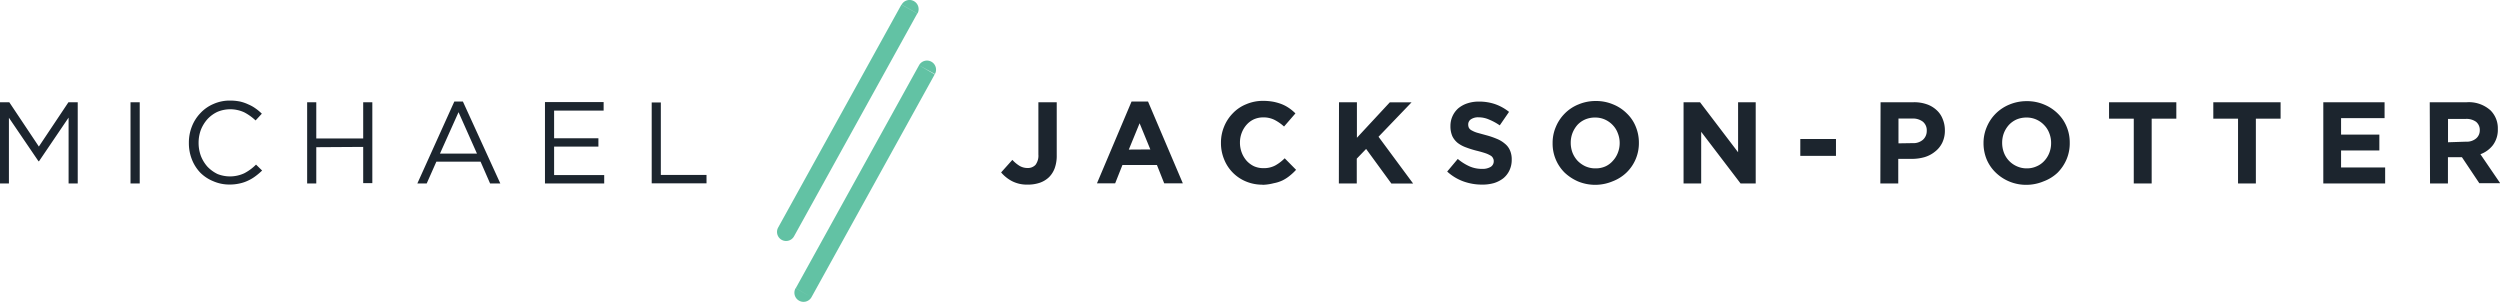 <svg xmlns="http://www.w3.org/2000/svg" viewBox="0 0 344.79 41.59"><defs><style>.cls-1{fill:#1c252e;}.cls-2{fill:#62c2a4;}</style></defs><g id="Layer_2" data-name="Layer 2"><g id="Layer_1-2" data-name="Layer 1"><path class="cls-1" d="M9.46,16.22V25.3h1.26V14.1H9.44L5.36,20.21,1.28,14.1H0V25.3H1.23V16.24l4.08,6h.07ZM18,14.1V25.3h1.27V14.1Zm18.15,9.42-.84-.82a6.5,6.5,0,0,1-1.63,1.2A4.67,4.67,0,0,1,30,24a4.85,4.85,0,0,1-1.38-1,4.91,4.91,0,0,1-.91-1.48,5.16,5.16,0,0,1-.32-1.82,5.1,5.1,0,0,1,.32-1.81,5,5,0,0,1,.91-1.47,4.46,4.46,0,0,1,1.38-1,4.59,4.59,0,0,1,3.7.08,7.12,7.12,0,0,1,1.55,1.11l.86-.93a6.44,6.44,0,0,0-.86-.72,5,5,0,0,0-1-.56A5.54,5.54,0,0,0,33.09,14a7,7,0,0,0-1.38-.13,5.52,5.52,0,0,0-2.27.47,5.26,5.26,0,0,0-1.79,1.25,5.59,5.59,0,0,0-1.18,1.84,6,6,0,0,0-.42,2.25A6.07,6.07,0,0,0,26.47,22a5.59,5.59,0,0,0,1.18,1.84A5.43,5.43,0,0,0,29.43,25a5.5,5.5,0,0,0,2.24.45,6,6,0,0,0,1.39-.15,5.21,5.21,0,0,0,1.17-.4,5.52,5.52,0,0,0,1-.6A8.85,8.85,0,0,0,36.15,23.52Zm13.94-3.26v5h1.26V14.1H50.09v5H43.62v-5H42.36V25.3h1.26v-5ZM63.84,14H62.66L57.56,25.3h1.29l1.33-3h6.1l1.31,3H69Zm1.94,7.18h-5.1l2.56-5.71Zm17.47-7.1H75.16V25.3h8.17V24.14H76.42V20.22h6.11V19.07H76.42V15.25h6.83Zm6.63,11.2h7.56V24.13h-6.3v-10H89.88Z"/><path class="cls-2" d="M126.54,1.86a1.26,1.26,0,0,0-.49-1.7,1.24,1.24,0,0,0-1.7.48ZM107.32,31.38a1.25,1.25,0,1,0,2.19,1.21Zm17-30.74-17,30.74,2.19,1.21,17-30.73Z"/><path class="cls-2" d="M128.94,10.21A1.25,1.25,0,1,0,126.75,9ZM109.73,39.74A1.25,1.25,0,1,0,111.91,41ZM126.75,9l-17,30.74L111.91,41l17-30.74Z"/><path class="cls-1" d="M141.73,25.46a4.47,4.47,0,0,1-2.2-.5,5.08,5.08,0,0,1-1.46-1.18l1.55-1.73a4.74,4.74,0,0,0,1,.83,2.17,2.17,0,0,0,1.09.29,1.44,1.44,0,0,0,1.1-.43,2.11,2.11,0,0,0,.4-1.43V14.1h2.53v7.32a5.07,5.07,0,0,1-.27,1.75,3.4,3.4,0,0,1-.78,1.25,3.49,3.49,0,0,1-1.27.78A5,5,0,0,1,141.73,25.46Zm16.92-4.85L157.17,17l-1.49,3.63ZM156.06,14h2.27l4.8,11.28h-2.57l-1-2.52H154.8l-1,2.52h-2.51Zm18.05,11.47a5.81,5.81,0,0,1-2.29-.45,5.49,5.49,0,0,1-3-3.06,5.82,5.82,0,0,1-.43-2.25v0a5.73,5.73,0,0,1,.43-2.24,5.64,5.64,0,0,1,1.2-1.84,5.27,5.27,0,0,1,1.84-1.25,5.86,5.86,0,0,1,2.37-.47,7.72,7.72,0,0,1,1.42.13,6.87,6.87,0,0,1,1.18.35,5.17,5.17,0,0,1,1,.55,6.27,6.27,0,0,1,.83.7l-1.57,1.81a6,6,0,0,0-1.34-.93,3.4,3.4,0,0,0-1.52-.33,3.17,3.17,0,0,0-1.31.27,3.07,3.07,0,0,0-1,.75,3.59,3.59,0,0,0-.67,1.12,3.71,3.71,0,0,0-.24,1.34v0a3.85,3.85,0,0,0,.24,1.36,3.68,3.68,0,0,0,.66,1.12,3.32,3.32,0,0,0,1,.76,3.11,3.11,0,0,0,1.33.28,3.34,3.34,0,0,0,1.62-.36,5.88,5.88,0,0,0,1.32-1l1.57,1.59a7.62,7.62,0,0,1-.89.83,5.1,5.1,0,0,1-1,.64,4.82,4.82,0,0,1-1.2.38A6.65,6.65,0,0,1,174.11,25.49ZM184.67,14.1h2.47V19l4.54-4.89h3l-4.56,4.75,4.77,6.45h-3l-3.48-4.77-1.29,1.34V25.3h-2.47Zm19.68,11.36a7.55,7.55,0,0,1-2.52-.44,6.68,6.68,0,0,1-2.24-1.36l1.46-1.74a6.85,6.85,0,0,0,1.57,1,4.16,4.16,0,0,0,1.77.37,2.18,2.18,0,0,0,1.19-.27.89.89,0,0,0,.43-.79v0a.76.76,0,0,0-.1-.41.79.79,0,0,0-.33-.36,3.81,3.81,0,0,0-.69-.32q-.44-.15-1.14-.33a12.63,12.63,0,0,1-1.53-.47,4.31,4.31,0,0,1-1.17-.62,2.74,2.74,0,0,1-.75-.94,3.4,3.4,0,0,1-.26-1.4v0a3.22,3.22,0,0,1,1.09-2.45,3.86,3.86,0,0,1,1.25-.68,5,5,0,0,1,1.58-.24,6.78,6.78,0,0,1,2.26.36,6.57,6.57,0,0,1,1.9,1.06l-1.28,1.86a7.65,7.65,0,0,0-1.47-.8,3.56,3.56,0,0,0-1.44-.31,1.77,1.77,0,0,0-1.09.29.84.84,0,0,0-.35.69v0a1.06,1.06,0,0,0,.1.48A.93.93,0,0,0,203,18a3.58,3.58,0,0,0,.74.31l1.2.33a10.93,10.93,0,0,1,1.5.51,3.93,3.93,0,0,1,1.12.68,2.35,2.35,0,0,1,.69.91,3,3,0,0,1,.24,1.26v0a3.36,3.36,0,0,1-.31,1.49,3.1,3.1,0,0,1-.84,1.09,4.1,4.1,0,0,1-1.3.67A5.79,5.79,0,0,1,204.35,25.46Zm15.72-2.24a3.25,3.25,0,0,0,1.36-.28,3,3,0,0,0,1-.75,3.41,3.41,0,0,0,.69-1.1,3.66,3.66,0,0,0,.26-1.36v0a3.62,3.62,0,0,0-.26-1.36,3.17,3.17,0,0,0-.7-1.12,3.42,3.42,0,0,0-1.07-.76,3.25,3.25,0,0,0-1.36-.28,3.43,3.43,0,0,0-1.38.27,3.19,3.19,0,0,0-1.06.75,3.81,3.81,0,0,0-.68,1.12,3.71,3.71,0,0,0-.24,1.34v0a3.85,3.85,0,0,0,.24,1.36,3.59,3.59,0,0,0,.7,1.12,3.66,3.66,0,0,0,1.07.76A3.31,3.31,0,0,0,220.07,23.22Zm0,2.27a6.2,6.2,0,0,1-2.39-.45,6.43,6.43,0,0,1-1.89-1.23,5.62,5.62,0,0,1-1.66-4.08v0a5.57,5.57,0,0,1,.45-2.24,5.71,5.71,0,0,1,1.23-1.84,5.57,5.57,0,0,1,1.89-1.25,6.08,6.08,0,0,1,2.4-.47,6,6,0,0,1,2.38.47,5.64,5.64,0,0,1,1.87,1.23,5.21,5.21,0,0,1,1.24,1.82,5.77,5.77,0,0,1,.44,2.24v0a5.63,5.63,0,0,1-1.69,4.09A5.67,5.67,0,0,1,222.42,25,6.19,6.19,0,0,1,220,25.49ZM232.19,14.1h2.27L239.71,21V14.1h2.43V25.3h-2.09l-5.43-7.12V25.3h-2.43Zm16.1,5.07h4.92V21.5h-4.92Zm15.49.57a2,2,0,0,0,1.44-.48,1.62,1.62,0,0,0,.51-1.21v0a1.53,1.53,0,0,0-.54-1.27,2.25,2.25,0,0,0-1.46-.43h-1.9v3.42Zm-4.42-5.64h4.58a5.22,5.22,0,0,1,1.79.28,3.78,3.78,0,0,1,1.34.79,3.2,3.2,0,0,1,.85,1.23,4,4,0,0,1,.31,1.57v0a3.84,3.84,0,0,1-.36,1.71,3.45,3.45,0,0,1-1,1.23,4.14,4.14,0,0,1-1.44.76,6.24,6.24,0,0,1-1.76.24h-1.87V25.3h-2.47Zm20.16,9.12a3.21,3.21,0,0,0,1.36-.28,3,3,0,0,0,1.06-.75,3.41,3.41,0,0,0,.69-1.1,3.65,3.65,0,0,0,.25-1.36v0a3.61,3.61,0,0,0-.25-1.36,3.19,3.19,0,0,0-.71-1.12,3.3,3.3,0,0,0-1.07-.76,3.25,3.25,0,0,0-1.36-.28,3.47,3.47,0,0,0-1.38.27,3.26,3.26,0,0,0-1.05.75,3.64,3.64,0,0,0-.69,1.12,3.71,3.71,0,0,0-.24,1.34v0a3.85,3.85,0,0,0,.24,1.36,3.33,3.33,0,0,0,1.78,1.88A3.23,3.23,0,0,0,279.52,23.22Zm0,2.27a6,6,0,0,1-4.27-1.68A5.47,5.47,0,0,1,274,22a5.82,5.82,0,0,1-.44-2.25v0a5.57,5.57,0,0,1,.45-2.24,5.71,5.71,0,0,1,1.23-1.84,5.77,5.77,0,0,1,1.89-1.25,6.15,6.15,0,0,1,2.4-.47,6,6,0,0,1,2.39.47,5.85,5.85,0,0,1,1.87,1.23A5.33,5.33,0,0,1,285,17.42a5.6,5.6,0,0,1,.45,2.24v0A5.65,5.65,0,0,1,285,22a5.82,5.82,0,0,1-1.25,1.84A5.67,5.67,0,0,1,281.87,25,6.15,6.15,0,0,1,279.49,25.49Zm14.76-9.12h-3.41V14.1h9.28v2.27h-3.4V25.3h-2.47Zm14.38,0h-3.41V14.1h9.28v2.27h-3.41V25.3h-2.46Zm11.76-2.27h8.45v2.19h-6v2.27h5.28v2.19h-5.28V23.1h6.08v2.2h-8.53Zm19.68,5.44a2,2,0,0,0,1.39-.44A1.44,1.44,0,0,0,342,18v0a1.44,1.44,0,0,0-.51-1.2,2.25,2.25,0,0,0-1.43-.4h-2.44v3.22Zm-5-5.44h5.12a4.46,4.46,0,0,1,3.27,1.13,3.47,3.47,0,0,1,1,2.56v0a3.53,3.53,0,0,1-.68,2.23,3.85,3.85,0,0,1-1.72,1.25l2.73,4h-2.88l-2.4-3.59h-1.93V25.3h-2.47Z"/></g></g></svg>